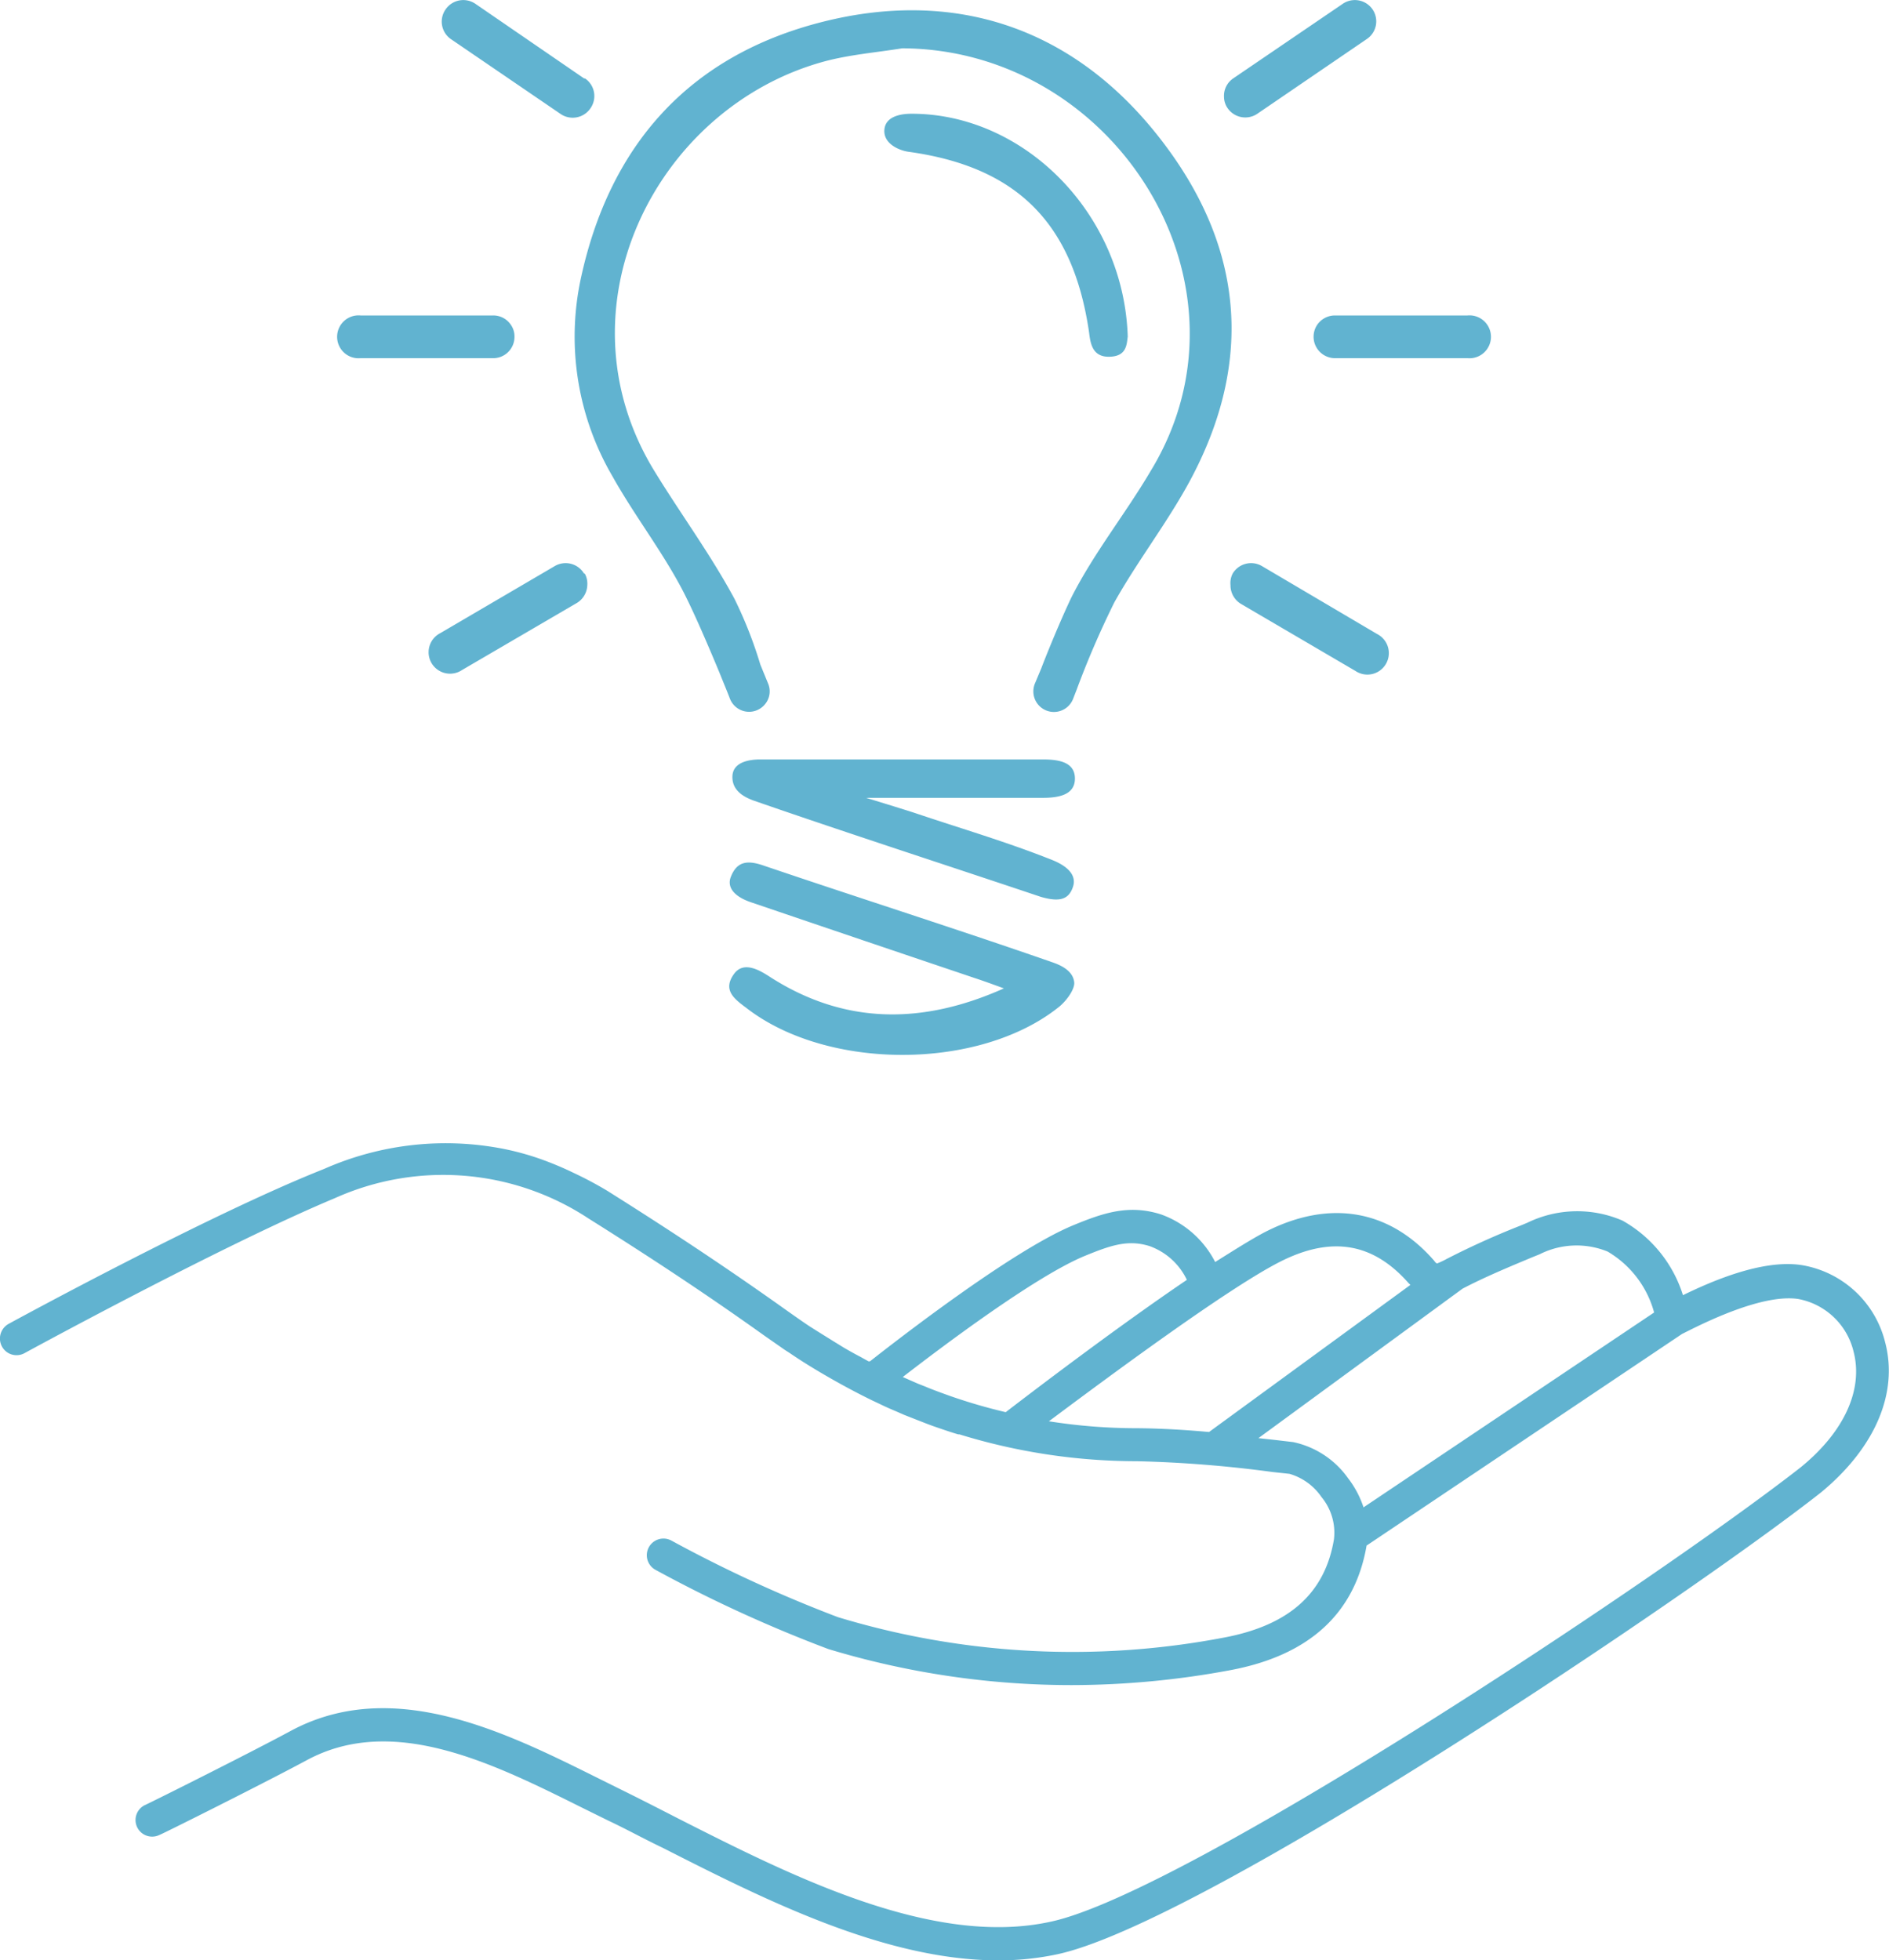 <svg xmlns="http://www.w3.org/2000/svg" width="104.79" height="108.75" viewBox="0 0 104.79 108.75"><defs><style>.a{fill:#61b3d0;}</style></defs><title>hatsuden_14</title><path class="a" d="M104.57,74.44A5.73,5.73,0,0,0,100,70.19c-2.2-.37-5.08.9-6.64,1.66A7.21,7.21,0,0,0,90,67.71a6.32,6.32,0,0,0-5.27.12l-.41.17a44.65,44.65,0,0,0-4.07,1.84,4.63,4.63,0,0,1-.53.25s-.06,0-.16-.15c-2.48-2.85-5.81-3.42-9.37-1.6-.75.39-1.71,1-2.78,1.67a5.43,5.43,0,0,0-3-2.64c-1.78-.57-3.2-.09-4.87.6-3.4,1.4-9.88,6.45-11.28,7.55l-.08,0-.45-.25c-.31-.16-.61-.33-.92-.51l-.52-.32-.9-.56-.46-.29c-.45-.3-.89-.61-1.34-.93-2.81-2-5.86-4.06-9.9-6.6a20.57,20.57,0,0,0-1.88-1,18.18,18.18,0,0,0-1.9-.79,15.09,15.09,0,0,0-1.94-.53,16.67,16.67,0,0,0-10,1.11C11.6,67.37.59,73.38.48,73.44A.93.93,0,0,0,.11,74.7a.92.92,0,0,0,1.26.36c.11-.06,11-6,17.2-8.59a14.65,14.65,0,0,1,14.07,1.12c4,2.51,7,4.53,9.8,6.53l1.09.76.25.16c.73.5,1.47.95,2.22,1.38l.21.12q1.11.63,2.22,1.17l.32.15q.47.23.93.42l.48.21.66.26.59.23.35.13c.46.16.92.32,1.39.46l.07,0a33.43,33.43,0,0,0,9.85,1.49,68,68,0,0,1,7.53.6l.93.1a3.24,3.24,0,0,1,1.78,1.29A3.1,3.1,0,0,1,74,85.39c-.5,3-2.49,4.77-6.08,5.45a44.81,44.81,0,0,1-21.44-1.13,74.85,74.85,0,0,1-9.24-4.25.92.92,0,0,0-.87,1.63,75.88,75.88,0,0,0,9.58,4.39,46.53,46.53,0,0,0,13.48,2,48.15,48.15,0,0,0,8.83-.83c4.36-.82,6.9-3.14,7.55-6.91,0,0,0,0,0,0L93.31,74l.44-.22c1.13-.56,4.12-2,6-1.72a3.89,3.89,0,0,1,3.07,2.9c.56,2.12-.51,4.47-2.93,6.44C91.92,87.63,65.75,105,58.31,106.6c-6.55,1.45-14.4-2.53-20.71-5.73-1.05-.54-2.05-1.05-3-1.52l-1.47-.73c-5.05-2.51-11.33-5.65-17-2.6-2.37,1.28-8,4.09-8.1,4.12a.92.92,0,0,0,.82,1.65c.06,0,5.76-2.85,8.16-4.14,4.8-2.6,10.36.18,15.28,2.63l1.48.73c1,.47,1.95,1,3,1.5,5.57,2.83,12.29,6.24,18.6,6.24a15.52,15.52,0,0,0,3.34-.35c8.21-1.82,35.19-20,42.31-25.61C104,80.33,105.33,77.29,104.57,74.44ZM60.18,69.67c1.44-.59,2.4-.92,3.6-.54A3.66,3.66,0,0,1,65.84,71c-4,2.71-8.72,6.32-10.05,7.34h0a30.46,30.46,0,0,1-3.06-.89l-.25-.09c-.39-.14-.77-.28-1.15-.44l-.43-.17-.82-.36C52.2,74.75,57.42,70.81,60.18,69.67Zm-2,9.18C61.34,76.49,68.07,71.49,71,70s5.21-1,7.13,1.17l.11.11L67.07,79.44c-1.32-.12-2.66-.2-4-.21A31.24,31.24,0,0,1,58.22,78.85ZM71.74,80l-.93-.11-1-.11,11.32-8.29c1.24-.65,2.57-1.2,3.86-1.74l.42-.17a4.55,4.55,0,0,1,3.77-.15,5.62,5.62,0,0,1,2.58,3.38L75.64,83.62A5.42,5.42,0,0,0,74.78,82,5,5,0,0,0,71.74,80Z"/><path class="a" d="M32.21,15.5c1.59-7.43,6-12.39,13.35-14.27S59.44,1.5,64.2,7.49,69.64,19.93,66,26.69c-1.25,2.31-2.89,4.42-4.18,6.72a50.07,50.07,0,0,0-2.09,4.84h0l-.21.54a1.14,1.14,0,0,1-2.11-.87l.36-.86c.19-.51,1-2.53,1.67-3.93,1.24-2.45,3-4.64,4.39-7C70.12,15.81,61.88,2.73,50.05,2.68c-1.43.23-2.9.35-4.29.72-9.34,2.52-15,13.66-9.47,22.71,1.46,2.39,3.14,4.66,4.46,7.12a23.67,23.67,0,0,1,1.43,3.64l.43,1.05A1.11,1.11,0,0,1,42.49,39a1.17,1.17,0,0,1-.5.4,1.14,1.14,0,0,1-1.49-.62l-.07-.18h0s-.1-.26-.27-.67l-.23-.57h0c-.56-1.35-1.47-3.5-2.13-4.74-1.14-2.14-2.64-4.08-3.82-6.19A15.35,15.35,0,0,1,32.21,15.5ZM40.74,54c-.69.92,0,1.42.67,1.92,4.49,3.48,12.91,3.47,17.32-.05.42-.33.91-1,.86-1.39s-.32-.79-1.19-1.09C53.06,51.53,47.67,49.82,42.31,48c-.84-.28-1.43-.23-1.77.65-.2.51.09,1.05,1.11,1.4q6.2,2.11,12.4,4.2c.55.18,1.09.38,1.64.58-4.47,2-8.84,2.06-13.06-.69C42.14,53.83,41.27,53.31,40.74,54Zm17.1-11.87c-5.23,0-10.45,0-15.67,0-.58,0-1.51.13-1.54.93s.64,1.16,1.2,1.36c5.28,1.83,10.6,3.55,15.9,5.33,1.06.31,1.57.15,1.8-.58.13-.42,0-1-1.18-1.47-2.51-1-5.08-1.75-7.63-2.61-.48-.16-2.67-.83-2.67-.83h9.77c.82,0,1.81-.12,1.81-1.07S58.66,42.13,57.84,42.13ZM50.4,8.42c6,.83,9.1,3.94,10,9.92.08.53.1,1.45,1.1,1.45s1-.67,1.06-1.12c-.22-6.84-5.76-12.37-12-12.36-.52,0-1.44.11-1.5.89S49.89,8.35,50.4,8.42Zm-18,23.4a1.19,1.19,0,0,0-1.62-.42l-6.35,3.72a1.19,1.19,0,1,0,1.2,2.05L32,33.45a1.2,1.2,0,0,0,.58-1A1.15,1.15,0,0,0,32.44,31.82Zm0-27.47L26.37.21a1.19,1.19,0,0,0-1.65.31A1.18,1.18,0,0,0,25,2.16l6.08,4.15A1.19,1.19,0,0,0,32.76,6a1.18,1.18,0,0,0-.31-1.65ZM27.36,17.5l-7.36,0a1.19,1.19,0,1,0,0,2.37l7.35,0a1.18,1.18,0,0,0,1.19-1.18,1.11,1.11,0,0,0-.18-.64A1.17,1.17,0,0,0,27.36,17.5Zm40.9,15a1.2,1.2,0,0,0,.58,1l6.35,3.72a1.19,1.19,0,1,0,1.2-2.05L70,31.4a1.19,1.19,0,0,0-1.62.42A1.15,1.15,0,0,0,68.26,32.46ZM67.9,5.38a1.11,1.11,0,0,0,.2.62,1.19,1.19,0,0,0,1.65.31l6.08-4.15A1.18,1.18,0,0,0,76.14.52,1.19,1.19,0,0,0,74.49.21L68.41,4.35A1.17,1.17,0,0,0,67.9,5.38Zm5.15,12.67a1.19,1.19,0,0,0,1,1.82l7.36,0a1.19,1.19,0,1,0,0-2.37l-7.36,0A1.19,1.19,0,0,0,73.05,18.05Z"/></svg>